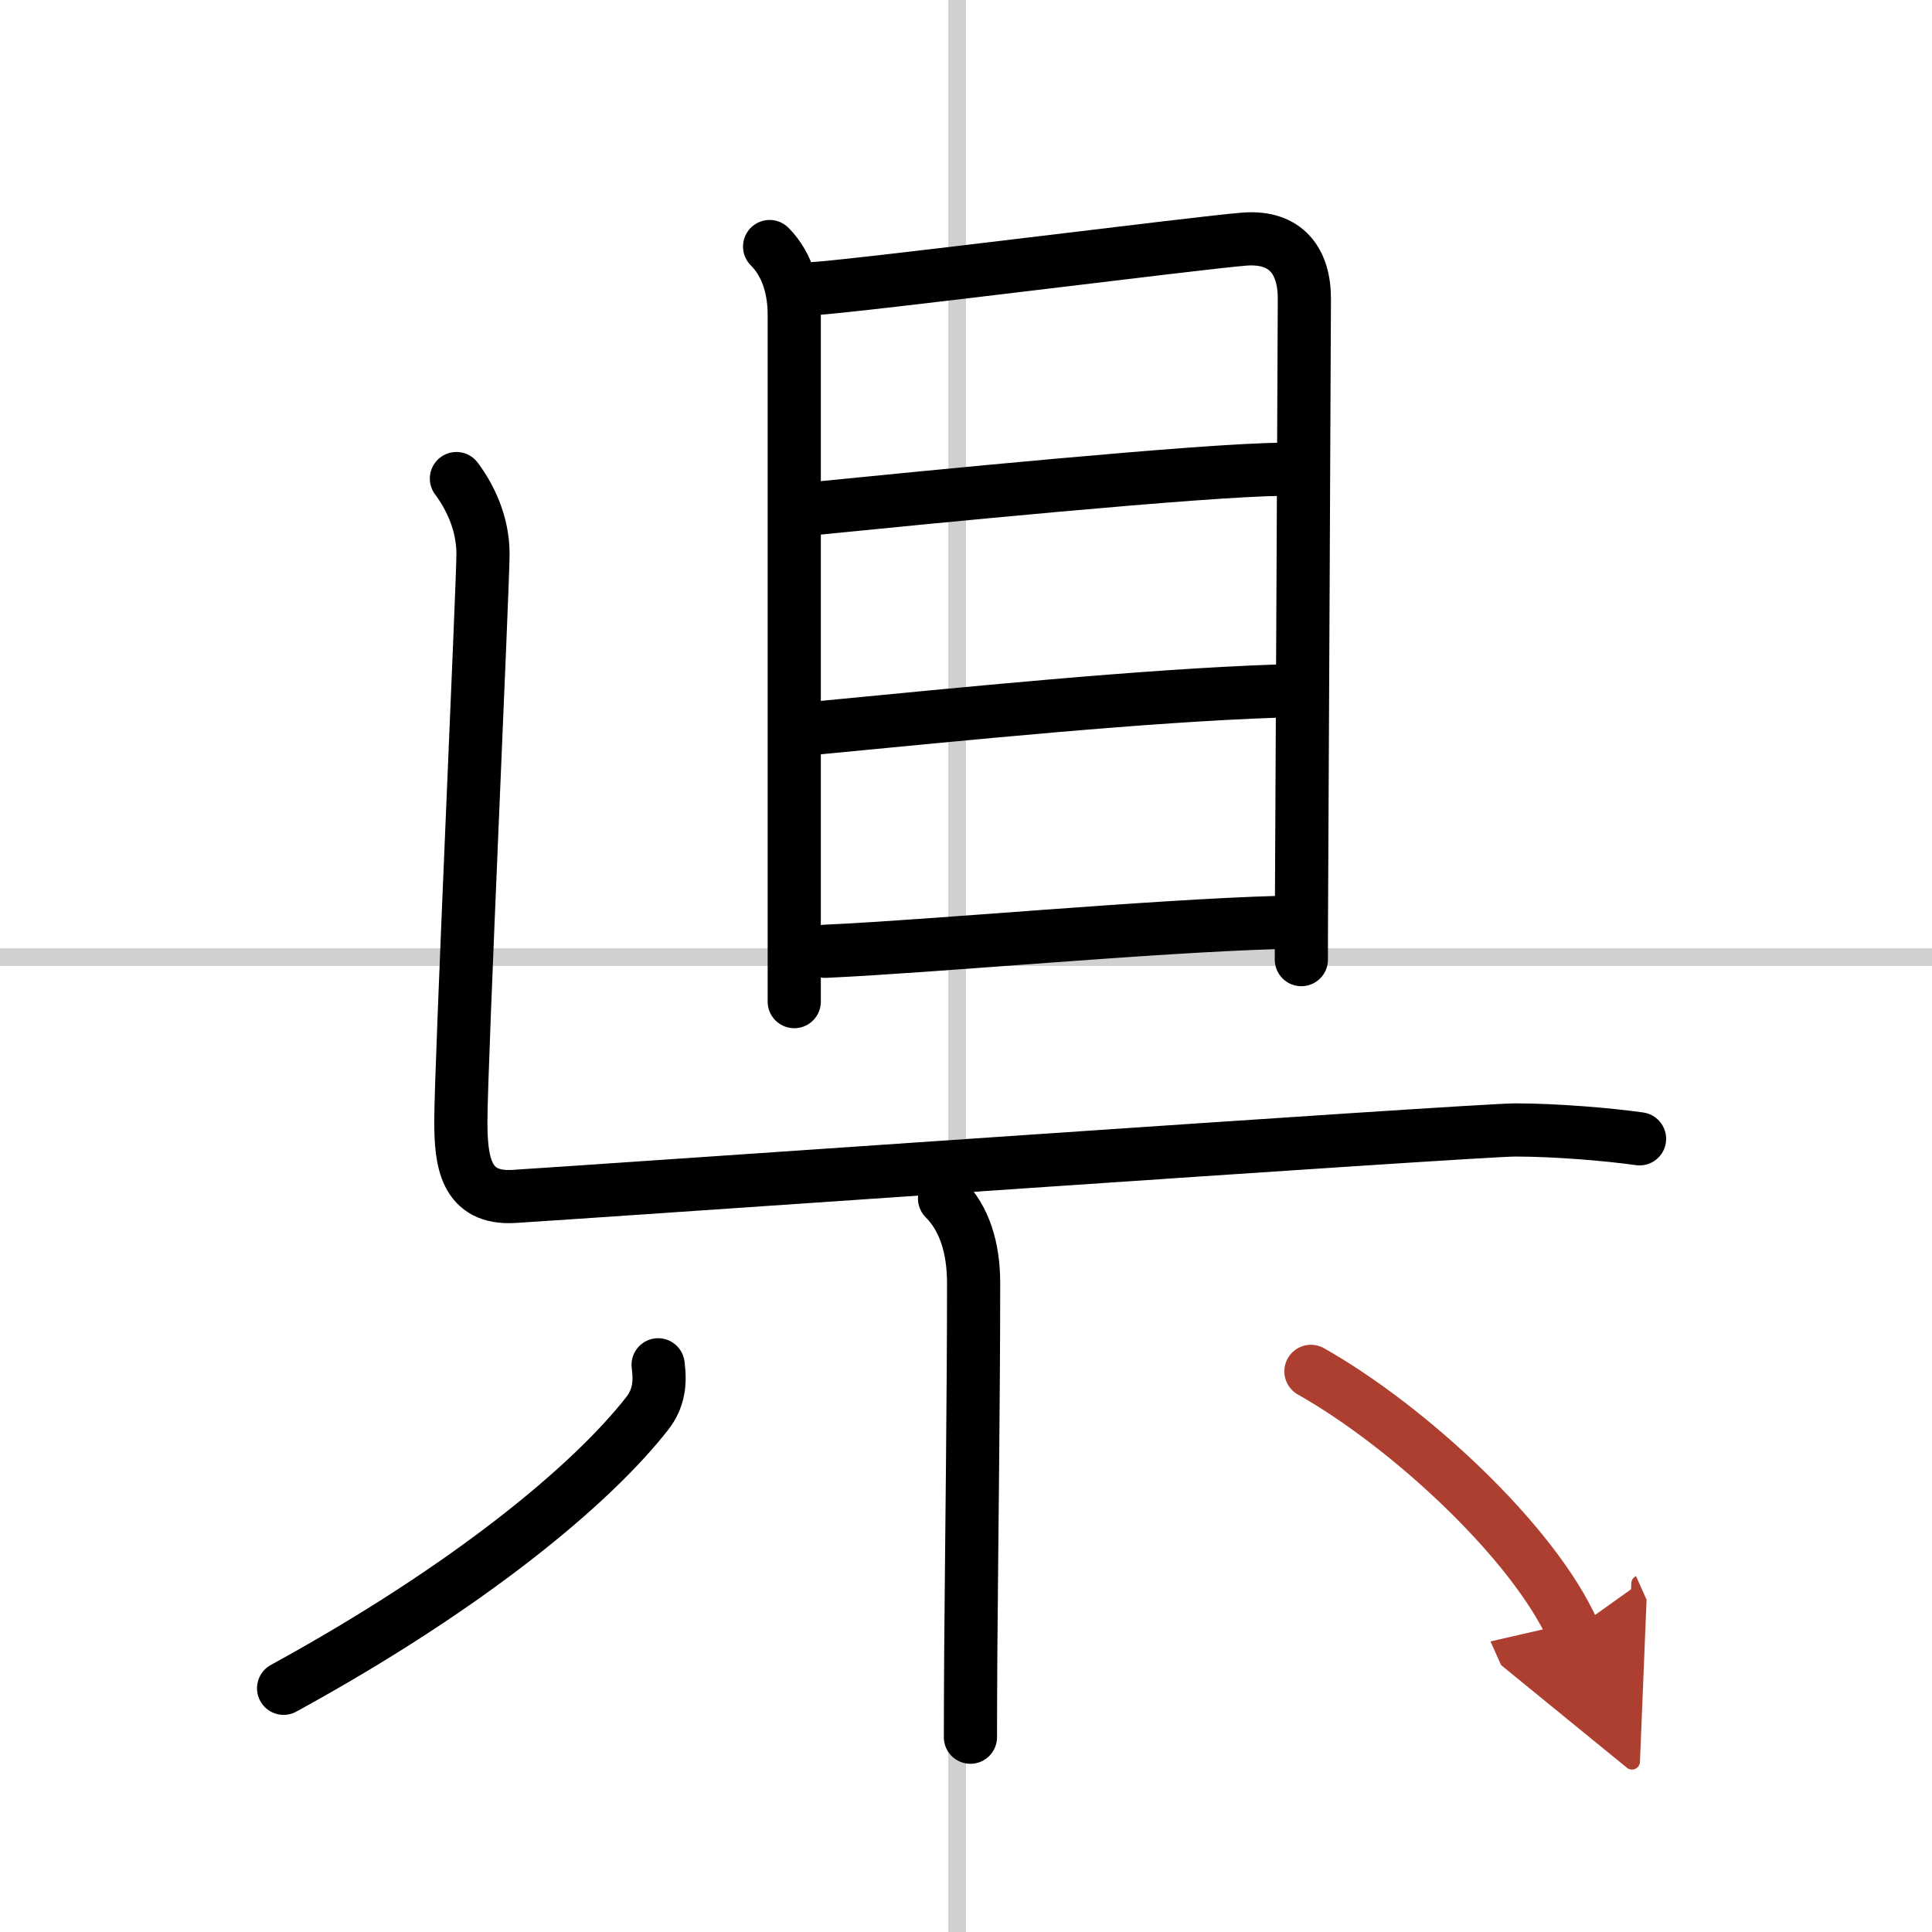 <svg width="400" height="400" viewBox="0 0 109 109" xmlns="http://www.w3.org/2000/svg"><defs><marker id="a" markerWidth="4" orient="auto" refX="1" refY="5" viewBox="0 0 10 10"><polyline points="0 0 10 5 0 10 1 5" fill="#ad3f31" stroke="#ad3f31"/></marker></defs><g fill="none" stroke="#000" stroke-linecap="round" stroke-linejoin="round" stroke-width="3"><rect width="100%" height="100%" fill="#fff" stroke="#fff"/><line x1="54" x2="54" y2="109" stroke="#d0d0d0" stroke-width="1"/><line x2="109" y1="54" y2="54" stroke="#d0d0d0" stroke-width="1"/><path d="m43.42 13.91c1.09 1.09 1.39 2.61 1.39 3.84v34.75 4.01"/><path d="m45.82 16.29c2.61-0.15 21.98-2.62 24.39-2.8 2.38-0.18 3.39 1.28 3.38 3.39-0.02 5.77-0.12 25.48-0.16 33.87-0.01 1.6-0.01 2.79-0.01 3.39"/><path d="m46.03 28.68c5.6-0.56 22.13-2.2 26.32-2.2"/><path d="m45.99 41.08c8.64-0.83 18.51-1.83 26.05-2.09"/><path d="m46.56 53.67c6.31-0.29 18.31-1.42 25.65-1.63"/><path d="M25.75,27c0.75,1,1.5,2.5,1.5,4.25S26,60.12,26,63.25c0,2.25,0.24,4.42,3,4.25c4.12-0.25,54.25-3.75,56.5-3.75s5.25,0.25,7,0.5"/><path d="m53.29 67.62c1.11 1.11 1.64 2.76 1.64 4.77 0 6.38-0.11 14.5-0.16 20.74-0.01 1.81-0.02 3.47-0.02 4.88"/><path d="m37.13 77c0.14 1.04 0.03 1.92-0.62 2.75-3.13 4-10.01 9.75-20.51 15.5"/><path d="M73.96,77.37C79.5,80.5,86.5,87,88.75,92" marker-end="url(#a)" stroke="#ad3f31"/></g></svg>

